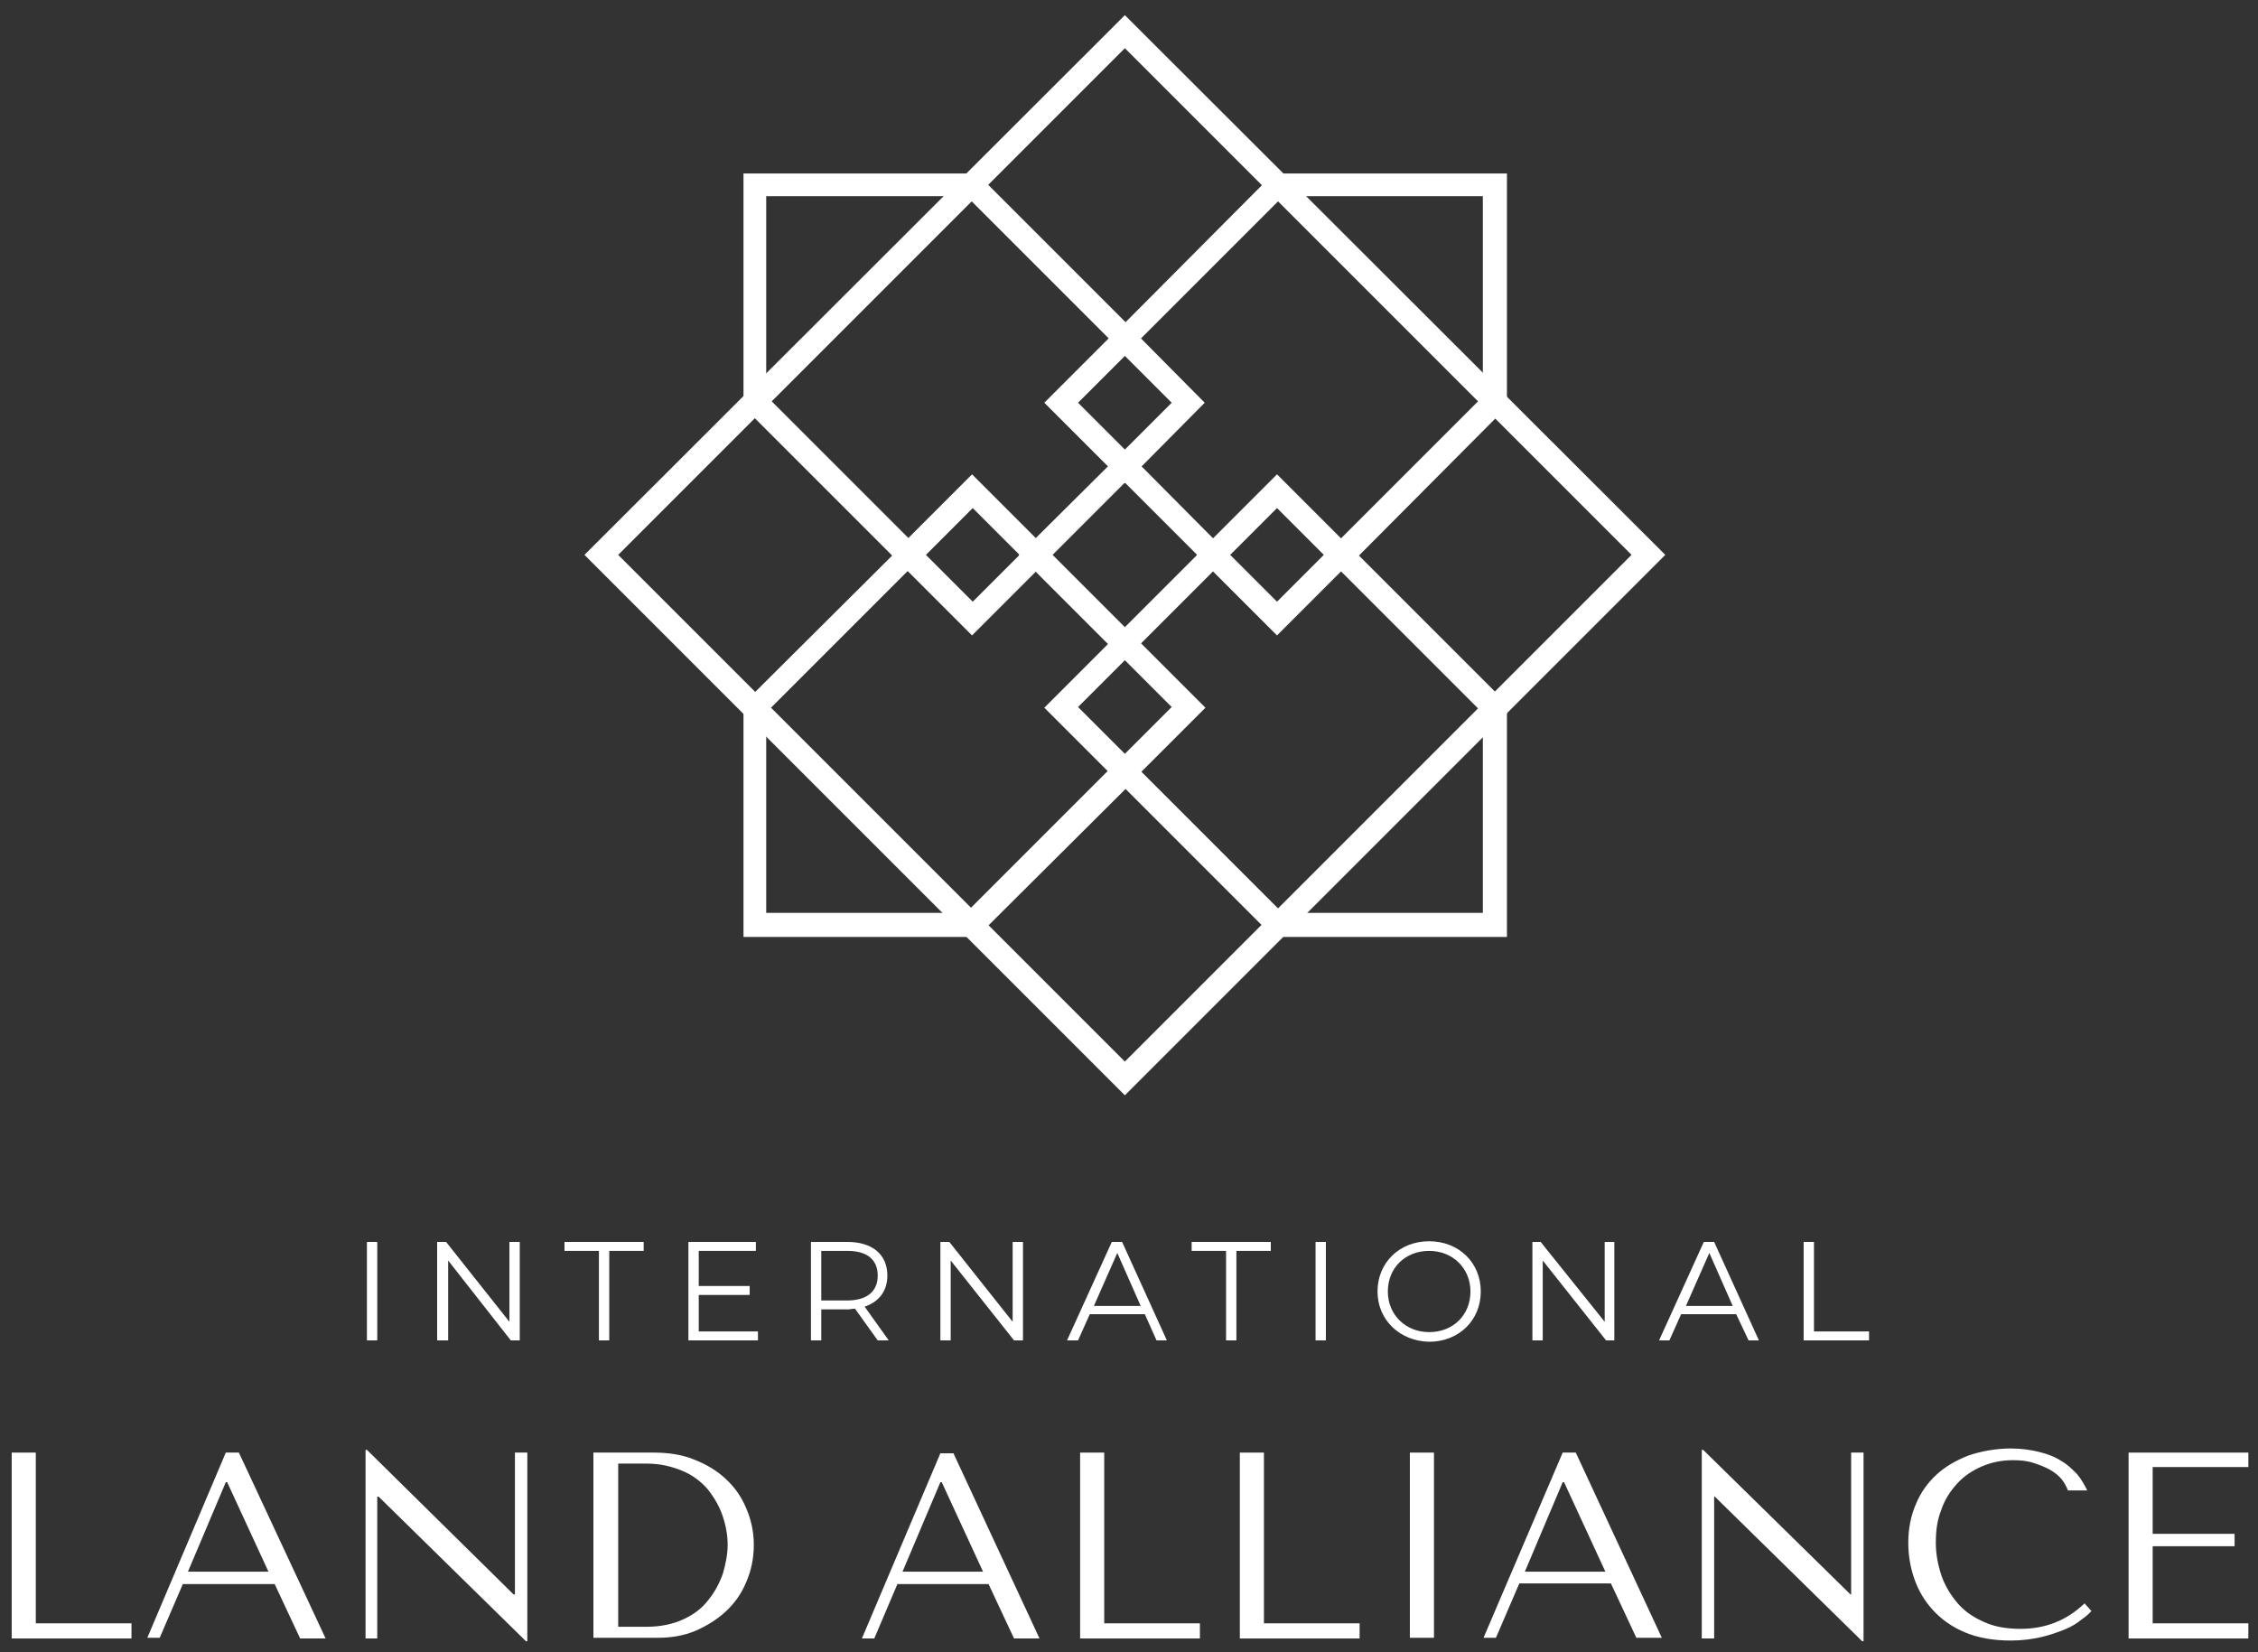 <svg xmlns="http://www.w3.org/2000/svg" xmlns:xlink="http://www.w3.org/1999/xlink" id="Capa_1" x="0px" y="0px" width="328px" height="240px" viewBox="0 0 328 240" style="enable-background:new 0 0 328 240;" xml:space="preserve">
<rect x="0" y="0" width="328" height="240" fill="#333333" stroke="none"/>
<style type="text/css">
	.whitelogost0{fill:none;}
	.whitelogost1{fill:#FFFFFF;}
</style>
<g>
	<rect y="0.4" class="whitelogost0" width="328" height="239.2"></rect>
	<g>
		<g>
			<g>
				
					<rect x="111.3" y="28.6" transform="matrix(0.707 -0.707 0.707 0.707 -9.152 139.134)" class="whitelogost0" width="104.1" height="104.1"></rect>
				<path class="whitelogost1" d="M163.4,2.2L84.9,80.6l78.5,78.5l78.5-78.5L163.4,2.2z M89.8,80.6L163.4,7L237,80.6l-73.6,73.6L89.8,80.6z"></path>
			</g>
			<g>
				<polygon class="whitelogost0" points="215.4,57.6 215.4,28.6 186.4,28.6 163.4,51.6 140.4,28.6 111.3,28.6 111.3,57.6 134.3,80.6       111.3,103.6 111.4,132.7 140.4,132.7 163.4,109.7 186.4,132.7 215.4,132.6 215.4,103.6 192.5,80.6     "></polygon>
				<path class="whitelogost1" d="M218.9,59.1l0-33.9h-33.9l-21.5,21.6l-21.6-21.6l-33.9,0v33.9l21.6,21.6l-21.6,21.5l0,33.9h33.9l21.6-21.5      l21.5,21.5l33.9,0v-33.9l-21.5-21.5L218.9,59.1z M215.4,103.6v29l-29.1,0l-23-23l-23,23h-29l0-29.1l23-23l-23-23v-29l29.1,0      l23,23l23-23h29l0,29.1l-23,23L215.4,103.6z"></path>
			</g>
			<g>
				
					<rect x="156" y="73.2" transform="matrix(0.707 -0.707 0.707 0.707 -9.15 139.137)" class="whitelogost0" width="14.8" height="14.8"></rect>
				<path class="whitelogost1" d="M163.4,65.3L148,80.6l15.3,15.3l15.3-15.3L163.4,65.3z M152.9,80.6l10.5-10.5l10.5,10.5l-10.5,10.5      L152.9,80.6z"></path>
			</g>
			<g>
				
					<rect x="158.6" y="53.7" transform="matrix(0.707 -0.707 0.707 0.707 6.495 132.656)" class="whitelogost0" width="9.6" height="9.6"></rect>
				<path class="whitelogost1" d="M163.4,46.8l-11.7,11.7l11.7,11.7L175,58.5L163.4,46.8z M156.6,58.5l6.8-6.8l6.8,6.8l-6.8,6.8L156.6,58.5z"></path>
			</g>
			<g>
				
					<rect x="136.4" y="75.8" transform="matrix(0.707 -0.707 0.707 0.707 -15.638 123.467)" class="whitelogost0" width="9.6" height="9.6"></rect>
				<path class="whitelogost1" d="M141.2,68.9l-11.7,11.7l11.7,11.7l11.7-11.7L141.2,68.9z M134.5,80.6l6.8-6.8l6.8,6.8l-6.8,6.8L134.5,80.6z      "></path>
			</g>
			<g>
				
					<rect x="180.7" y="75.8" transform="matrix(0.707 -0.707 0.707 0.707 -2.675 154.77)" class="whitelogost0" width="9.6" height="9.6"></rect>
				<path class="whitelogost1" d="M185.5,68.9l-11.7,11.7l11.7,11.7l11.7-11.7L185.5,68.9z M178.7,80.6l6.8-6.8l6.8,6.8l-6.8,6.8L178.7,80.6z      "></path>
			</g>
			<g>
				
					<rect x="158.6" y="97.9" transform="matrix(0.707 -0.707 0.707 0.707 -24.797 145.618)" class="whitelogost0" width="9.6" height="9.6"></rect>
				<path class="whitelogost1" d="M163.4,91.1l-11.7,11.7l11.7,11.7l11.7-11.7L163.4,91.1z M156.6,102.7l6.8-6.8l6.8,6.8l-6.8,6.8      L156.6,102.7z"></path>
			</g>
		</g>
		<g>
			<path class="whitelogost1" d="M127.5,194.7l-3.3-4.6c-0.4,0-0.7,0.1-1.1,0.1h-3.8v4.5h-1.5v-14.3h5.3c3.6,0,5.8,1.8,5.8,4.9     c0,2.2-1.2,3.8-3.3,4.5l3.5,4.9H127.5z M127.5,185.3c0-2.3-1.5-3.6-4.4-3.6h-3.8v7.2h3.8C125.9,188.9,127.5,187.6,127.5,185.3"></path>
			<polygon class="whitelogost1" points="148.6,180.4 148.6,194.7 147.3,194.7 138.1,183.1 138.1,194.7 136.6,194.7 136.6,180.4 137.9,180.4      147.1,192 147.1,180.4    "></polygon>
			<path class="whitelogost1" d="M166.3,190.9h-8l-1.7,3.8H155l6.5-14.3h1.5l6.5,14.3H168L166.3,190.9z M165.7,189.7l-3.4-7.7l-3.4,7.7H165.7     z"></path>
			<polygon class="whitelogost1" points="178.1,181.7 173.1,181.7 173.1,180.4 184.6,180.4 184.6,181.7 179.6,181.7 179.6,194.7 178.1,194.7         "></polygon>
			<rect x="191.1" y="180.4" class="whitelogost1" width="1.5" height="14.3"></rect>
			<path class="whitelogost1" d="M200.1,187.6c0-4.2,3.2-7.3,7.5-7.3c4.3,0,7.5,3.1,7.5,7.3c0,4.2-3.2,7.3-7.5,7.3     C203.3,194.8,200.1,191.7,200.1,187.6 M213.6,187.6c0-3.4-2.6-5.9-6-5.9c-3.5,0-6,2.5-6,5.9c0,3.4,2.6,5.9,6,5.9     C211.1,193.5,213.6,191,213.6,187.6"></path>
			<polygon class="whitelogost1" points="234.5,180.4 234.5,194.7 233.3,194.7 224.1,183.1 224.1,194.7 222.6,194.7 222.6,180.4 223.8,180.4      233.1,192 233.1,180.4    "></polygon>
			<path class="whitelogost1" d="M252.2,190.9h-8l-1.7,3.8H241l6.5-14.3h1.5l6.5,14.3H254L252.2,190.9z M251.7,189.7l-3.4-7.7l-3.4,7.7H251.7     z"></path>
			<polygon class="whitelogost1" points="262,180.4 263.5,180.4 263.5,193.4 271.5,193.4 271.5,194.7 262,194.7    "></polygon>
			<rect x="53.3" y="180.4" class="whitelogost1" width="1.5" height="14.3"></rect>
			<polygon class="whitelogost1" points="75.5,180.4 75.5,194.7 74.2,194.7 65.1,183.1 65.1,194.7 63.5,194.7 63.5,180.4 64.8,180.4 74,192      74,180.4    "></polygon>
			<polygon class="whitelogost1" points="87,181.7 82,181.7 82,180.4 93.5,180.4 93.5,181.7 88.5,181.7 88.5,194.7 87,194.7    "></polygon>
			<polygon class="whitelogost1" points="110.1,193.4 110.1,194.7 100,194.7 100,180.4 109.8,180.4 109.8,181.7 101.5,181.7 101.5,186.8      108.9,186.8 108.9,188.1 101.5,188.1 101.5,193.4    "></polygon>
		</g>
		<g>
			<polygon class="whitelogost1" points="1.7,238 1.7,211 5.2,211 5.2,235.8 19.1,235.8 19.1,238    "></polygon>
			<path class="whitelogost1" d="M26.6,230l-3.4,7.9h-1.8L32.8,211h1.9L47.3,238h-3.7l-3.7-7.9H26.6z M33,215.3h-0.2l-5.5,13h11.7L33,215.3z"></path>
			<polygon class="whitelogost1" points="76.6,211 76.6,238.4 76.4,238.4 55,217.4 54.8,217.4 54.8,238 53.1,238 53.1,210.6 53.3,210.6      74.6,231.6 74.8,231.6 74.8,211    "></polygon>
			<path class="whitelogost1" d="M86.2,238V211H95c2.1,0,4.1,0.3,5.8,1c1.8,0.7,3.3,1.6,4.6,2.8c1.3,1.2,2.3,2.6,3,4.3     c0.7,1.6,1.1,3.4,1.1,5.3c0,2-0.4,3.8-1.1,5.4c-0.7,1.7-1.7,3.1-3,4.3c-1.3,1.2-2.8,2.1-4.4,2.8c-1.7,0.7-3.5,1-5.4,1H86.2z      M89.7,236.3h4.2c2.1,0,3.9-0.4,5.4-1.1c1.5-0.7,2.7-1.6,3.6-2.8c0.9-1.1,1.6-2.4,2.1-3.8c0.4-1.4,0.7-2.8,0.7-4.2     c0-1.5-0.3-3-0.8-4.4c-0.5-1.4-1.3-2.7-2.2-3.8c-1-1.1-2.2-2-3.7-2.6c-1.5-0.6-3.1-1-5-1h-4.2V236.3z"></path>
			<path class="whitelogost1" d="M130.4,230L127,238h-1.8l11.4-26.9h1.9l12.5,26.9h-3.7l-3.7-7.9H130.4z M136.8,215.3h-0.2l-5.5,13h11.7     L136.8,215.3z"></path>
			<polygon class="whitelogost1" points="156.9,238 156.9,211 160.4,211 160.4,235.8 174.3,235.8 174.3,238    "></polygon>
			<polygon class="whitelogost1" points="180.1,238 180.1,211 183.6,211 183.6,235.8 197.5,235.8 197.5,238    "></polygon>
			<rect x="204.8" y="211" class="whitelogost1" width="3.5" height="26.9"></rect>
			<path class="whitelogost1" d="M220.7,230l-3.4,7.9h-1.8L227,211h1.9l12.5,26.9h-3.7L234,230H220.7z M227.2,215.3H227l-5.5,13h11.7     L227.2,215.3z"></path>
			<polygon class="whitelogost1" points="270.7,211 270.7,238.4 270.5,238.4 249.1,217.4 249,217.4 249,238 247.2,238 247.2,210.6      247.4,210.6 268.8,231.6 268.9,231.6 268.9,211    "></polygon>
			<path class="whitelogost1" d="M303.8,234c-0.3,0.4-0.8,0.8-1.5,1.3c-0.6,0.5-1.4,1-2.4,1.4c-1,0.4-2.1,0.8-3.4,1.1     c-1.3,0.3-2.8,0.5-4.4,0.5c-2.6,0-4.8-0.4-6.7-1.2c-1.9-0.8-3.4-1.9-4.6-3.2c-1.2-1.3-2.1-2.8-2.7-4.5c-0.6-1.7-0.9-3.5-0.9-5.3     c0-2.1,0.4-4,1.1-5.6c0.7-1.7,1.7-3.1,3-4.3c1.3-1.2,2.9-2.1,4.7-2.8c1.8-0.6,3.9-1,6.1-1c1.5,0,2.9,0.2,4.1,0.5     c1.2,0.3,2.3,0.7,3.2,1.3c0.9,0.5,1.6,1.2,2.3,1.9c0.6,0.7,1.1,1.6,1.5,2.4h-2.8c-0.2-0.5-0.5-1.1-0.9-1.6c-0.4-0.5-1-1-1.7-1.4     c-0.7-0.4-1.5-0.7-2.4-1c-0.9-0.3-1.9-0.4-3-0.4c-1.6,0-3.1,0.3-4.5,0.9c-1.4,0.6-2.6,1.4-3.6,2.5c-1,1.1-1.8,2.3-2.3,3.8     c-0.6,1.5-0.8,3-0.8,4.8c0,1.6,0.3,3.2,0.8,4.7c0.5,1.5,1.3,2.8,2.3,4c1,1.2,2.3,2.1,3.9,2.8c1.5,0.7,3.3,1,5.3,1     c3.6,0,6.7-1.2,9.3-3.7L303.8,234z"></path>
			<polygon class="whitelogost1" points="326.6,211 326.6,213.1 312.7,213.1 312.7,222.8 324.6,222.8 324.6,224.6 312.7,224.6 312.7,235.8      326.6,235.8 326.6,238 309.2,238 309.2,211    "></polygon>
		</g>
	</g>
</g>
</svg>